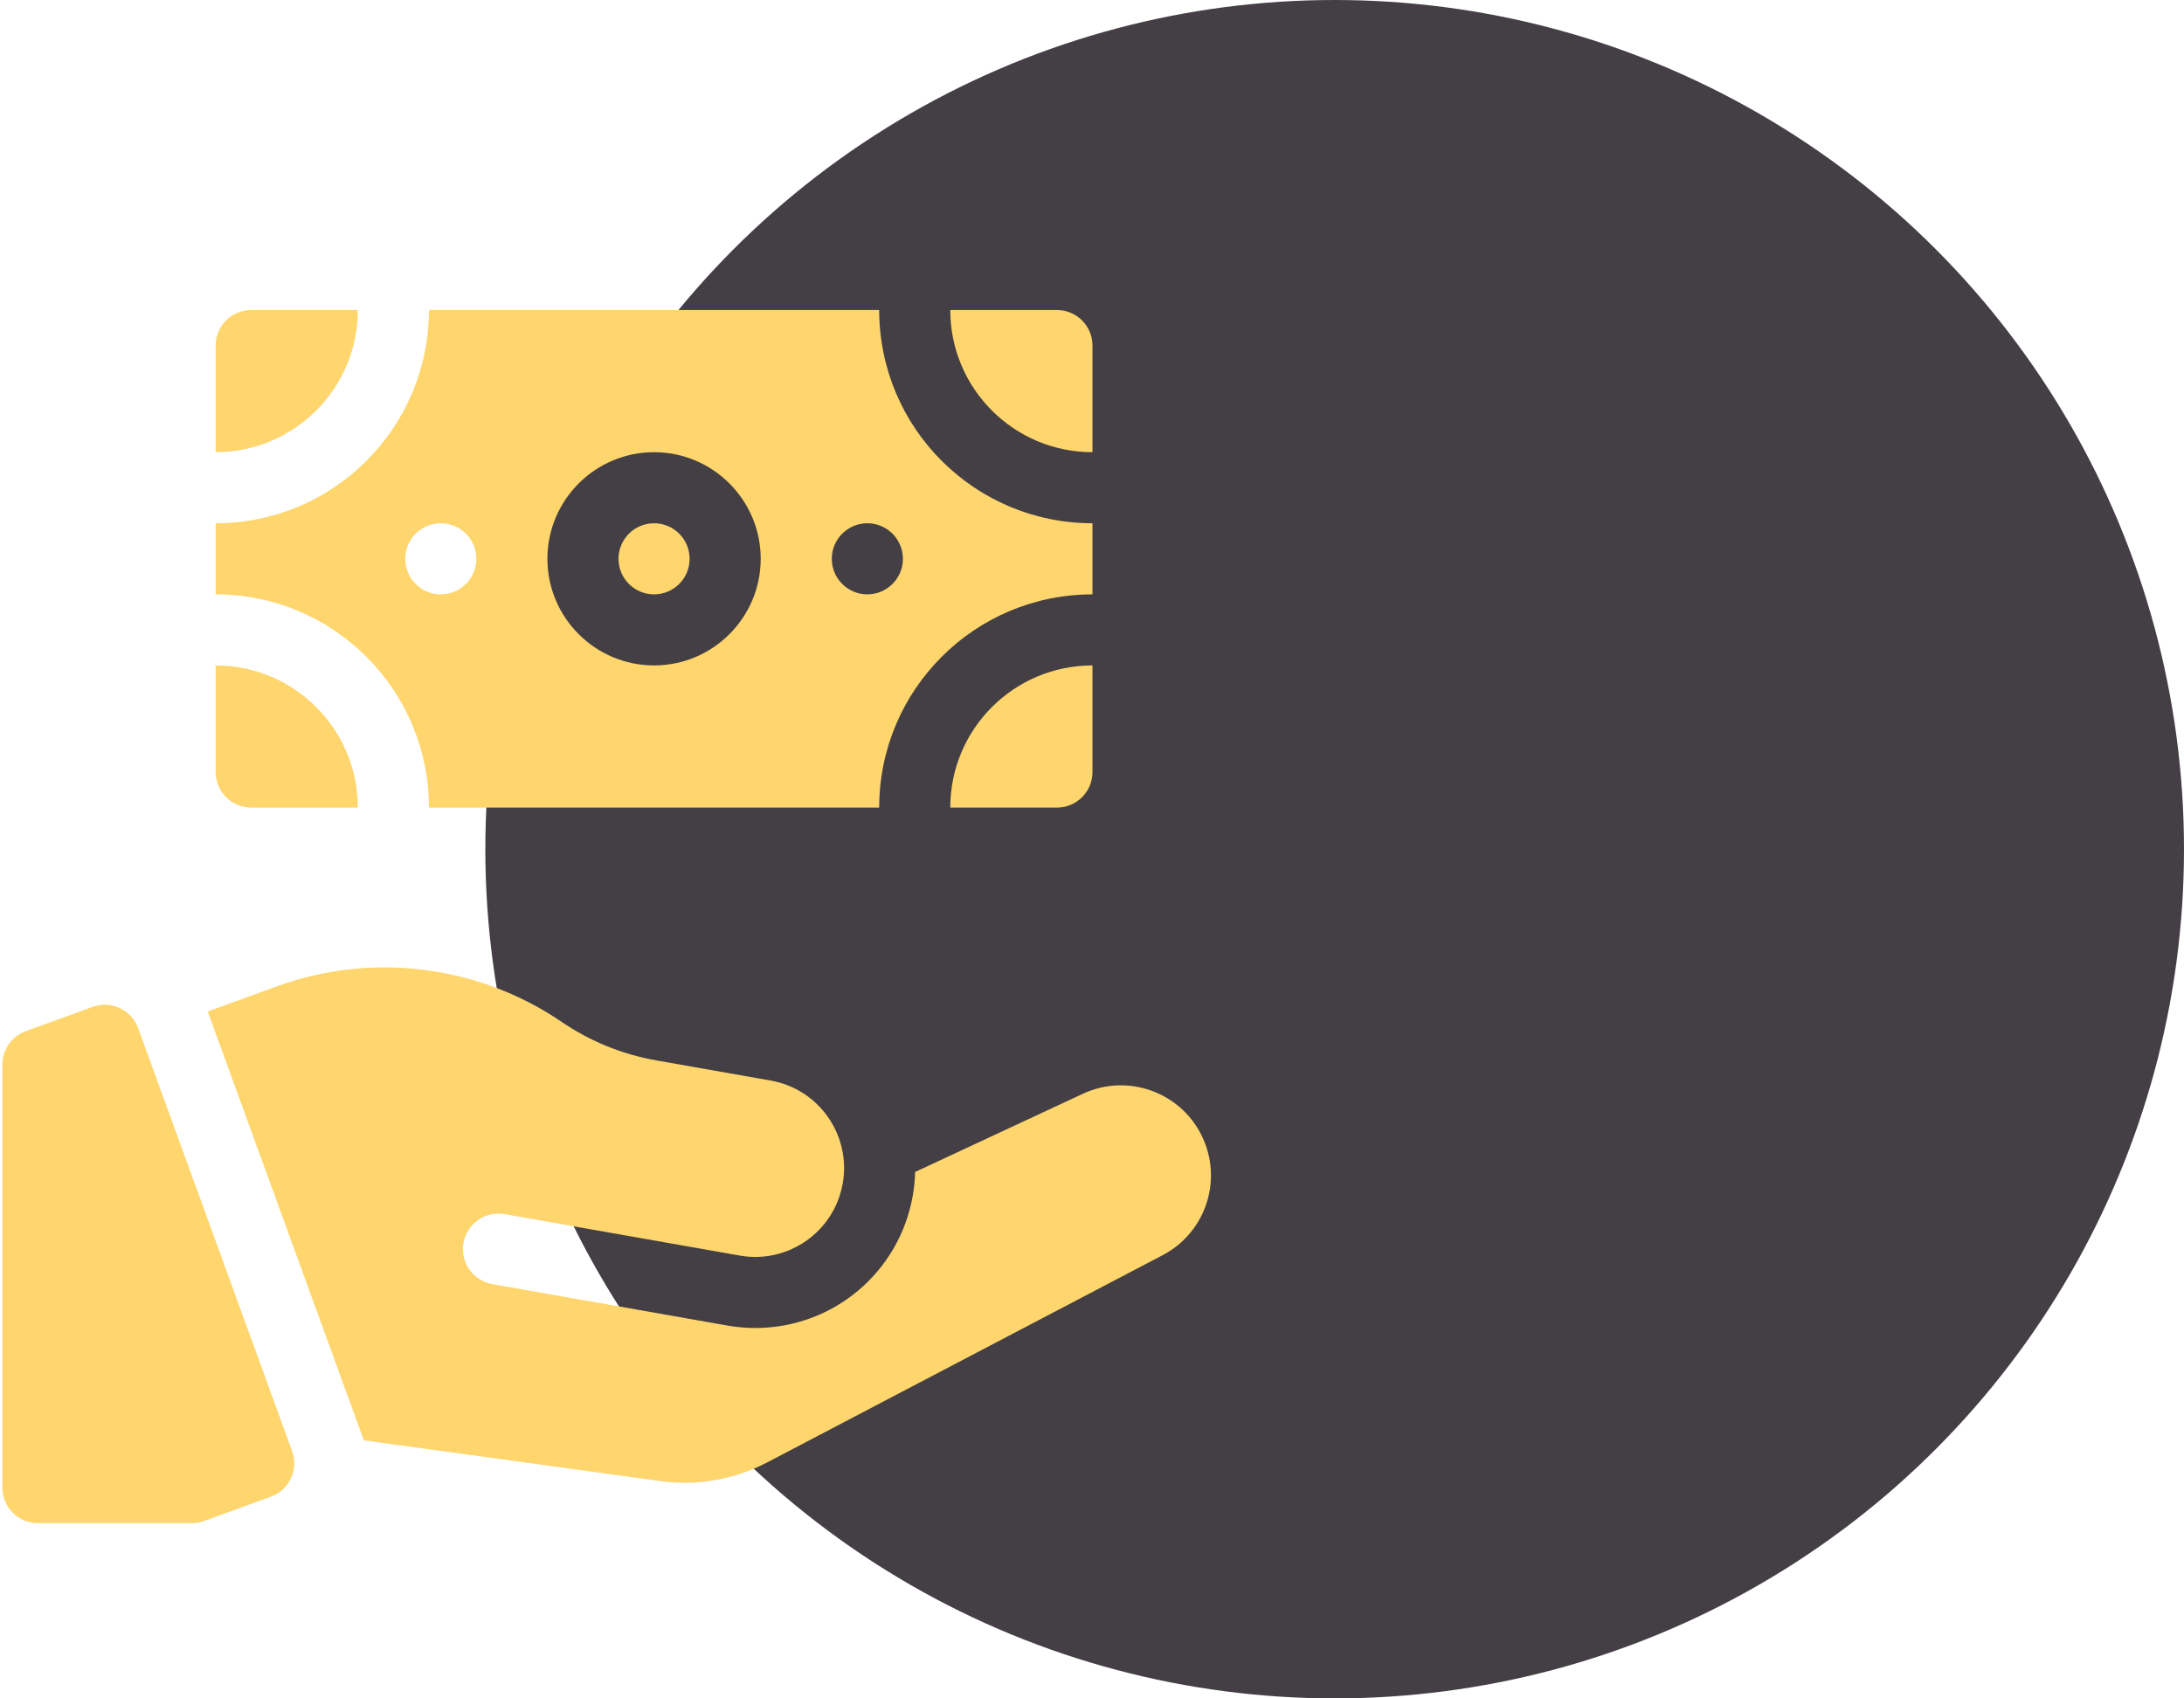 <svg width="162" height="126" viewBox="0 0 162 126" fill="none" xmlns="http://www.w3.org/2000/svg">
<circle cx="99" cy="63" r="63" fill="#443F44"/>
<path d="M26.543 23H18.633C17.177 23 15.996 24.18 15.996 25.637V33.547C21.821 33.547 26.543 28.825 26.543 23Z" fill="#FFD66E"/>
<path d="M18.633 59.914H26.543C26.543 54.089 21.821 49.367 15.996 49.367V57.277C15.996 58.733 17.177 59.914 18.633 59.914Z" fill="#FFD66E"/>
<path d="M81.035 33.547V25.637C81.035 24.18 79.855 23 78.398 23H70.488C70.488 28.825 75.21 33.547 81.035 33.547Z" fill="#FFD66E"/>
<path d="M70.488 59.914H78.398C79.855 59.914 81.035 58.733 81.035 57.277V49.367C75.21 49.367 70.488 54.089 70.488 59.914Z" fill="#FFD66E"/>
<path d="M31.816 59.914H65.215C65.215 51.177 72.298 44.094 81.035 44.094V38.82C72.298 38.82 65.215 31.737 65.215 23H31.816C31.816 31.737 24.733 38.82 15.996 38.82V44.094C24.733 44.094 31.816 51.177 31.816 59.914ZM64.336 38.82C65.792 38.82 66.973 40.001 66.973 41.457C66.973 42.913 65.792 44.094 64.336 44.094C62.88 44.094 61.699 42.913 61.699 41.457C61.699 40.001 62.88 38.82 64.336 38.82ZM48.516 33.547C52.877 33.547 56.426 37.095 56.426 41.457C56.426 45.819 52.877 49.367 48.516 49.367C44.154 49.367 40.605 45.819 40.605 41.457C40.605 37.095 44.154 33.547 48.516 33.547ZM32.695 38.82C34.151 38.82 35.332 40.001 35.332 41.457C35.332 42.913 34.151 44.094 32.695 44.094C31.239 44.094 30.059 42.913 30.059 41.457C30.059 40.001 31.239 38.82 32.695 38.82Z" fill="#FFD66E"/>
<path d="M48.516 44.094C49.972 44.094 51.152 42.913 51.152 41.457C51.152 40.001 49.972 38.82 48.516 38.82C47.059 38.82 45.879 40.001 45.879 41.457C45.879 42.913 47.059 44.094 48.516 44.094Z" fill="#FFD66E"/>
<path d="M89.42 84.916L89.42 84.915C88.08 81.233 83.872 79.49 80.321 81.146L67.88 86.946C67.866 87.531 67.808 88.122 67.704 88.716C66.702 94.398 61.791 98.522 56.027 98.522C56.026 98.522 56.027 98.522 56.026 98.522C55.336 98.522 54.641 98.461 53.959 98.341L36.517 95.266C35.083 95.013 34.125 93.646 34.378 92.212C34.631 90.778 35.999 89.82 37.432 90.073L54.874 93.148C58.459 93.78 61.879 91.386 62.51 87.8C63.142 84.215 60.748 80.796 57.163 80.164L48.689 78.67C46.153 78.223 43.788 77.261 41.66 75.811C35.475 71.597 27.583 70.61 20.55 73.17L15.409 75.041L26.988 106.855L48.987 109.879C51.514 110.226 54.044 109.843 56.343 108.771C56.531 108.684 56.717 108.591 56.902 108.495L86.244 93.117C89.207 91.564 90.564 88.059 89.42 84.916Z" fill="#FFD66E"/>
<path d="M10.246 76.274C9.748 74.905 8.234 74.2 6.866 74.698L1.911 76.501C0.869 76.88 0.176 77.871 0.176 78.979V110.363C0.176 111.819 1.356 113 2.812 113H14.236C14.543 113 14.848 112.946 15.137 112.841L20.093 111.037C21.461 110.539 22.166 109.026 21.668 107.658L10.246 76.274Z" fill="#FFD66E"/>
</svg>
